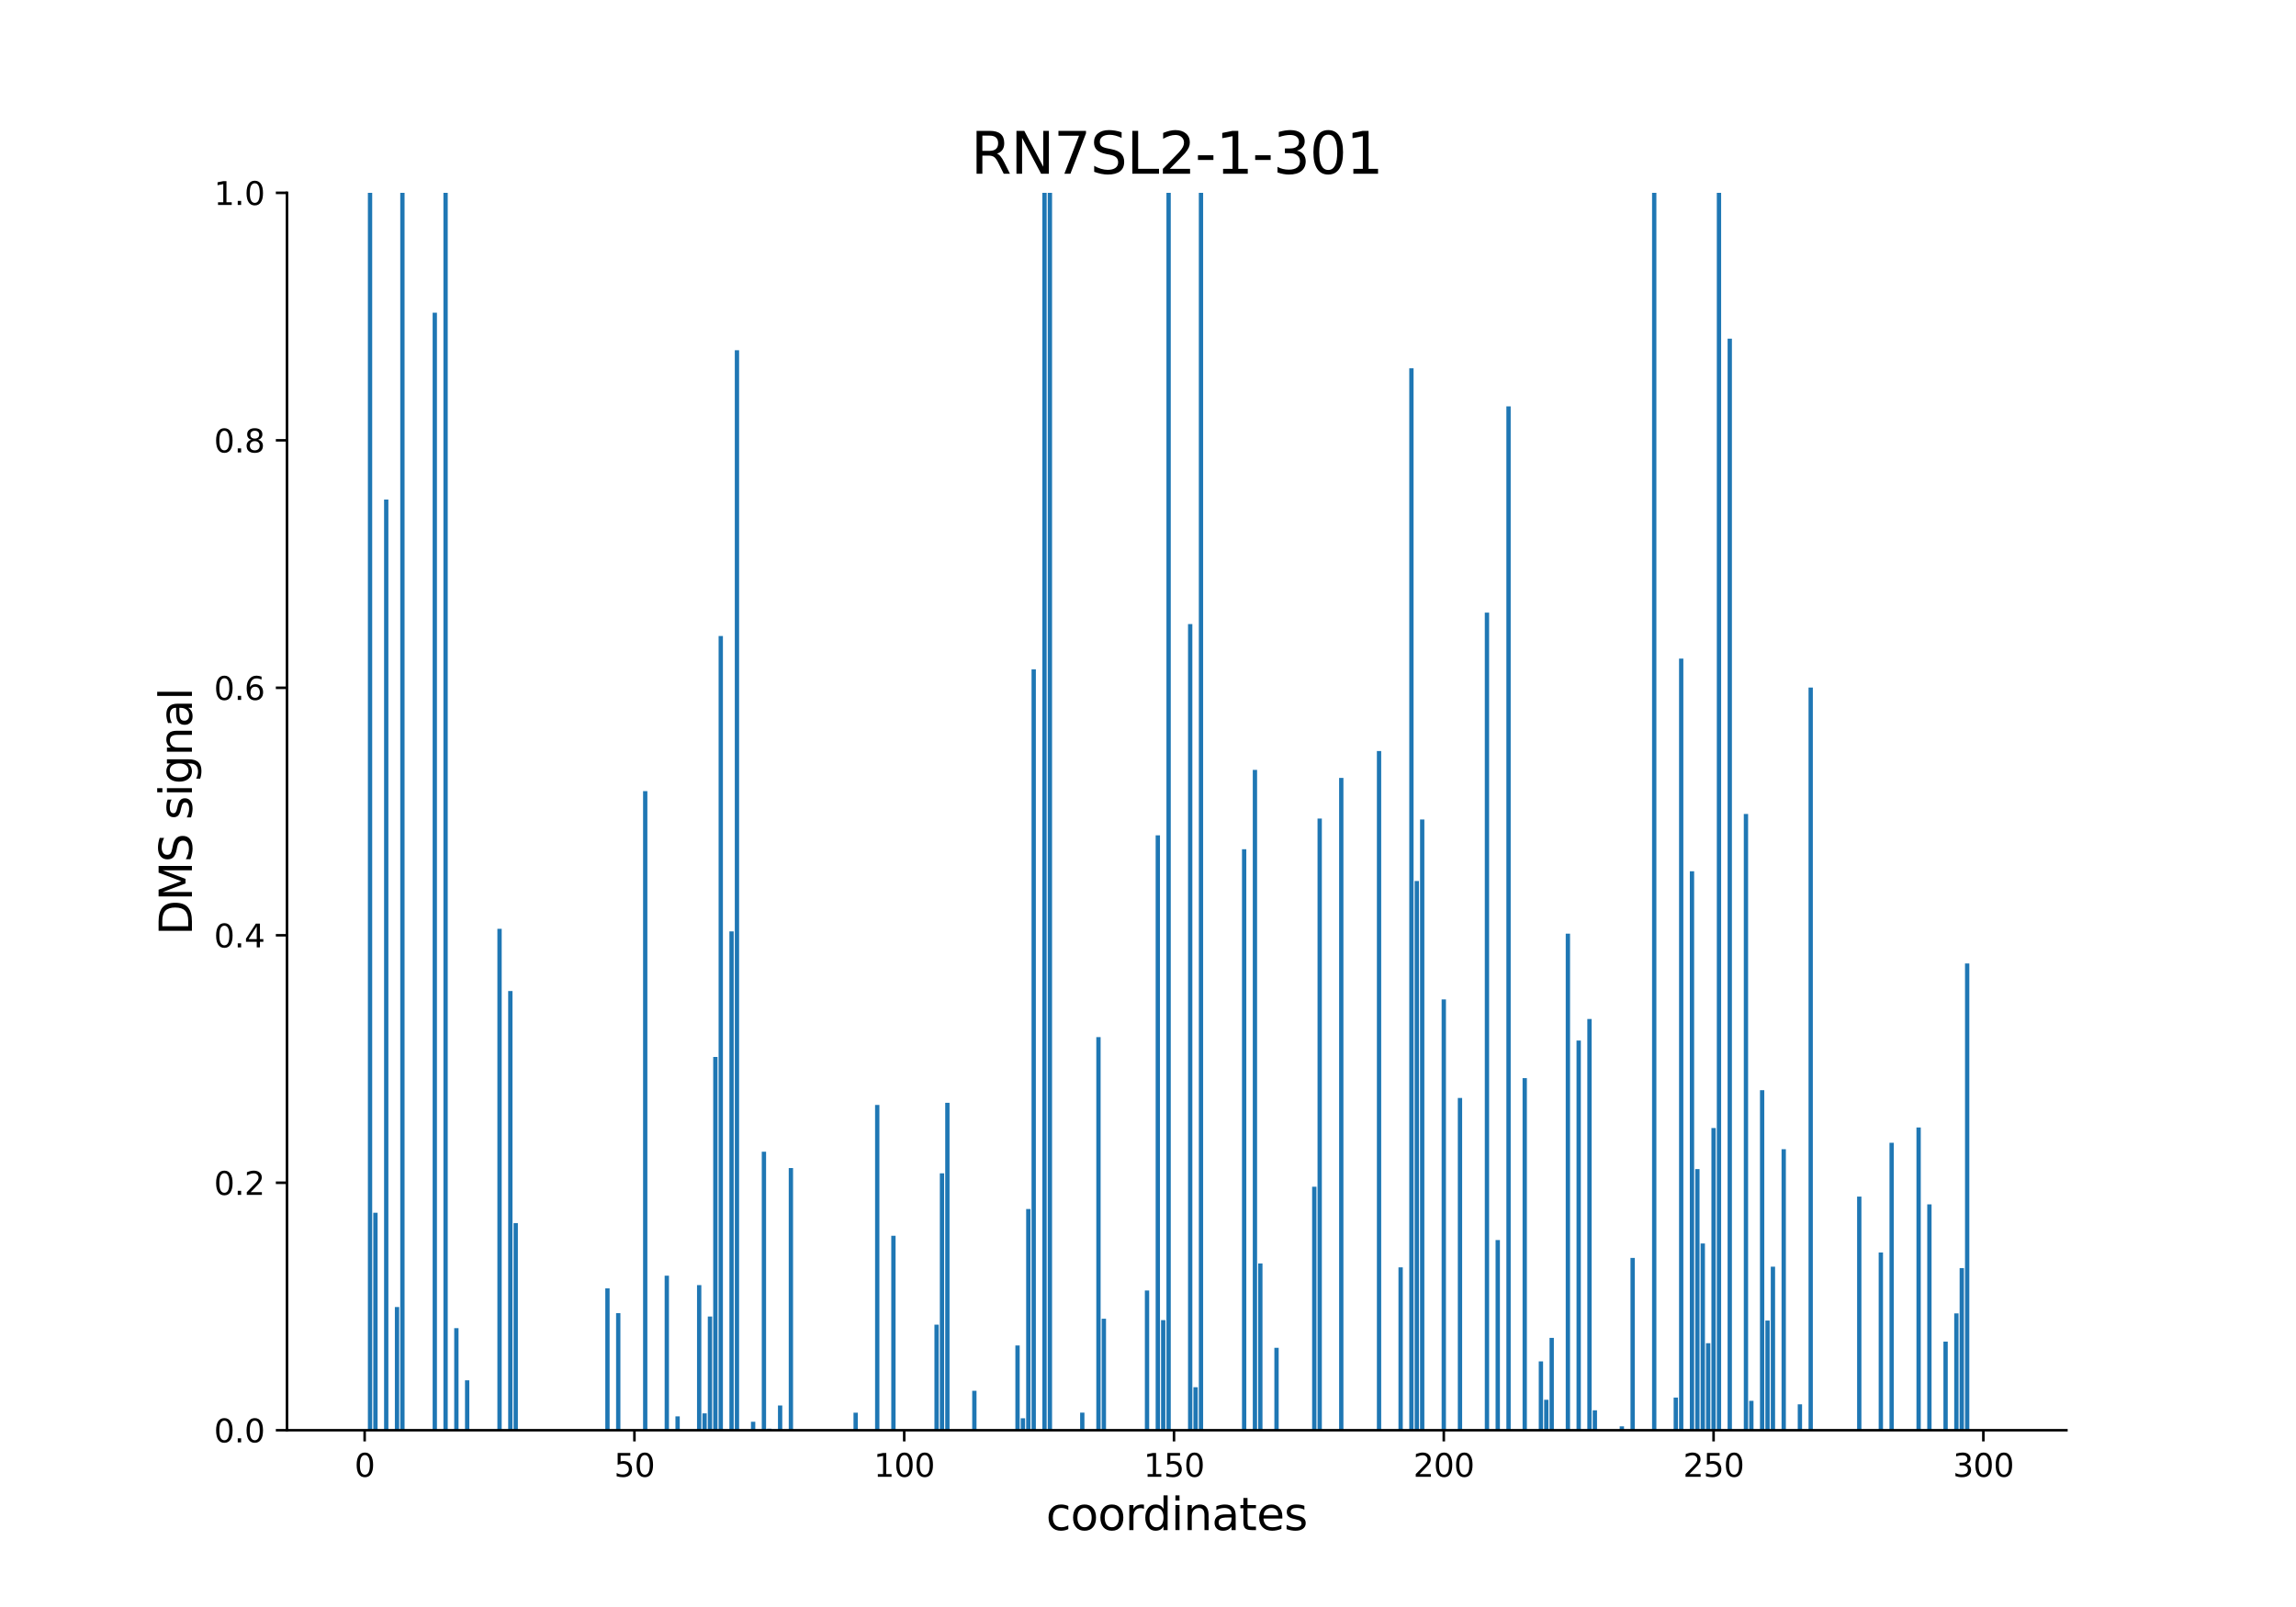 <?xml version="1.0" encoding="utf-8" standalone="no"?>
<!DOCTYPE svg PUBLIC "-//W3C//DTD SVG 1.1//EN"
  "http://www.w3.org/Graphics/SVG/1.1/DTD/svg11.dtd">
<svg xmlns:xlink="http://www.w3.org/1999/xlink" width="720pt" height="504pt" viewBox="0 0 720 504" xmlns="http://www.w3.org/2000/svg" version="1.1">
 <defs>
  <style type="text/css">*{stroke-linejoin: round; stroke-linecap: butt}</style>
 </defs>
 <g id="figure_1">
  <g id="patch_1">
   <path d="M 0 504 
L 720 504 
L 720 0 
L 0 0 
z
" style="fill: #ffffff"/>
  </g>
  <g id="axes_1">
   <g id="patch_2">
    <path d="M 90 448.56 
L 648 448.56 
L 648 60.48 
L 90 60.48 
z
" style="fill: #ffffff"/>
   </g>
   <g id="patch_3">
    <path d="M 115.364 448.56 
L 116.717 448.56 
L 116.717 60.48 
L 115.364 60.48 
z
" clip-path="url(#pe1584979df)" style="fill: #1f77b4"/>
   </g>
   <g id="patch_4">
    <path d="M 117.056 448.56 
L 118.409 448.56 
L 118.409 380.358 
L 117.056 380.358 
z
" clip-path="url(#pe1584979df)" style="fill: #1f77b4"/>
   </g>
   <g id="patch_5">
    <path d="M 120.44 448.56 
L 121.793 448.56 
L 121.793 156.669 
L 120.44 156.669 
z
" clip-path="url(#pe1584979df)" style="fill: #1f77b4"/>
   </g>
   <g id="patch_6">
    <path d="M 123.824 448.56 
L 125.177 448.56 
L 125.177 409.924 
L 123.824 409.924 
z
" clip-path="url(#pe1584979df)" style="fill: #1f77b4"/>
   </g>
   <g id="patch_7">
    <path d="M 125.516 448.56 
L 126.869 448.56 
L 126.869 60.48 
L 125.516 60.48 
z
" clip-path="url(#pe1584979df)" style="fill: #1f77b4"/>
   </g>
   <g id="patch_8">
    <path d="M 135.668 448.56 
L 137.022 448.56 
L 137.022 98.081 
L 135.668 98.081 
z
" clip-path="url(#pe1584979df)" style="fill: #1f77b4"/>
   </g>
   <g id="patch_9">
    <path d="M 139.052 448.56 
L 140.406 448.56 
L 140.406 60.48 
L 139.052 60.48 
z
" clip-path="url(#pe1584979df)" style="fill: #1f77b4"/>
   </g>
   <g id="patch_10">
    <path d="M 142.436 448.56 
L 143.79 448.56 
L 143.79 416.547 
L 142.436 416.547 
z
" clip-path="url(#pe1584979df)" style="fill: #1f77b4"/>
   </g>
   <g id="patch_11">
    <path d="M 145.82 448.56 
L 147.174 448.56 
L 147.174 432.907 
L 145.82 432.907 
z
" clip-path="url(#pe1584979df)" style="fill: #1f77b4"/>
   </g>
   <g id="patch_12">
    <path d="M 155.973 448.56 
L 157.326 448.56 
L 157.326 291.304 
L 155.973 291.304 
z
" clip-path="url(#pe1584979df)" style="fill: #1f77b4"/>
   </g>
   <g id="patch_13">
    <path d="M 159.357 448.56 
L 160.71 448.56 
L 160.71 310.806 
L 159.357 310.806 
z
" clip-path="url(#pe1584979df)" style="fill: #1f77b4"/>
   </g>
   <g id="patch_14">
    <path d="M 161.049 448.56 
L 162.402 448.56 
L 162.402 383.603 
L 161.049 383.603 
z
" clip-path="url(#pe1584979df)" style="fill: #1f77b4"/>
   </g>
   <g id="patch_15">
    <path d="M 166.125 448.56 
L 167.478 448.56 
L 167.478 448.56 
L 166.125 448.56 
z
" clip-path="url(#pe1584979df)" style="fill: #1f77b4"/>
   </g>
   <g id="patch_16">
    <path d="M 172.893 448.56 
L 174.247 448.56 
L 174.247 448.56 
L 172.893 448.56 
z
" clip-path="url(#pe1584979df)" style="fill: #1f77b4"/>
   </g>
   <g id="patch_17">
    <path d="M 179.661 448.56 
L 181.015 448.56 
L 181.015 448.56 
L 179.661 448.56 
z
" clip-path="url(#pe1584979df)" style="fill: #1f77b4"/>
   </g>
   <g id="patch_18">
    <path d="M 181.353 448.56 
L 182.707 448.56 
L 182.707 448.56 
L 181.353 448.56 
z
" clip-path="url(#pe1584979df)" style="fill: #1f77b4"/>
   </g>
   <g id="patch_19">
    <path d="M 189.813 448.56 
L 191.167 448.56 
L 191.167 404.068 
L 189.813 404.068 
z
" clip-path="url(#pe1584979df)" style="fill: #1f77b4"/>
   </g>
   <g id="patch_20">
    <path d="M 193.197 448.56 
L 194.551 448.56 
L 194.551 411.848 
L 193.197 411.848 
z
" clip-path="url(#pe1584979df)" style="fill: #1f77b4"/>
   </g>
   <g id="patch_21">
    <path d="M 198.273 448.56 
L 199.627 448.56 
L 199.627 448.56 
L 198.273 448.56 
z
" clip-path="url(#pe1584979df)" style="fill: #1f77b4"/>
   </g>
   <g id="patch_22">
    <path d="M 199.965 448.56 
L 201.319 448.56 
L 201.319 448.56 
L 199.965 448.56 
z
" clip-path="url(#pe1584979df)" style="fill: #1f77b4"/>
   </g>
   <g id="patch_23">
    <path d="M 201.658 448.56 
L 203.011 448.56 
L 203.011 248.112 
L 201.658 248.112 
z
" clip-path="url(#pe1584979df)" style="fill: #1f77b4"/>
   </g>
   <g id="patch_24">
    <path d="M 203.35 448.56 
L 204.703 448.56 
L 204.703 448.56 
L 203.35 448.56 
z
" clip-path="url(#pe1584979df)" style="fill: #1f77b4"/>
   </g>
   <g id="patch_25">
    <path d="M 208.426 448.56 
L 209.779 448.56 
L 209.779 400.08 
L 208.426 400.08 
z
" clip-path="url(#pe1584979df)" style="fill: #1f77b4"/>
   </g>
   <g id="patch_26">
    <path d="M 211.81 448.56 
L 213.163 448.56 
L 213.163 444.218 
L 211.81 444.218 
z
" clip-path="url(#pe1584979df)" style="fill: #1f77b4"/>
   </g>
   <g id="patch_27">
    <path d="M 215.194 448.56 
L 216.547 448.56 
L 216.547 448.56 
L 215.194 448.56 
z
" clip-path="url(#pe1584979df)" style="fill: #1f77b4"/>
   </g>
   <g id="patch_28">
    <path d="M 218.578 448.56 
L 219.932 448.56 
L 219.932 403.04 
L 218.578 403.04 
z
" clip-path="url(#pe1584979df)" style="fill: #1f77b4"/>
   </g>
   <g id="patch_29">
    <path d="M 220.27 448.56 
L 221.624 448.56 
L 221.624 443.269 
L 220.27 443.269 
z
" clip-path="url(#pe1584979df)" style="fill: #1f77b4"/>
   </g>
   <g id="patch_30">
    <path d="M 221.962 448.56 
L 223.316 448.56 
L 223.316 412.897 
L 221.962 412.897 
z
" clip-path="url(#pe1584979df)" style="fill: #1f77b4"/>
   </g>
   <g id="patch_31">
    <path d="M 223.654 448.56 
L 225.008 448.56 
L 225.008 331.489 
L 223.654 331.489 
z
" clip-path="url(#pe1584979df)" style="fill: #1f77b4"/>
   </g>
   <g id="patch_32">
    <path d="M 225.346 448.56 
L 226.7 448.56 
L 226.7 199.461 
L 225.346 199.461 
z
" clip-path="url(#pe1584979df)" style="fill: #1f77b4"/>
   </g>
   <g id="patch_33">
    <path d="M 228.73 448.56 
L 230.084 448.56 
L 230.084 292.109 
L 228.73 292.109 
z
" clip-path="url(#pe1584979df)" style="fill: #1f77b4"/>
   </g>
   <g id="patch_34">
    <path d="M 230.422 448.56 
L 231.776 448.56 
L 231.776 109.851 
L 230.422 109.851 
z
" clip-path="url(#pe1584979df)" style="fill: #1f77b4"/>
   </g>
   <g id="patch_35">
    <path d="M 235.498 448.56 
L 236.852 448.56 
L 236.852 445.897 
L 235.498 445.897 
z
" clip-path="url(#pe1584979df)" style="fill: #1f77b4"/>
   </g>
   <g id="patch_36">
    <path d="M 238.882 448.56 
L 240.236 448.56 
L 240.236 361.213 
L 238.882 361.213 
z
" clip-path="url(#pe1584979df)" style="fill: #1f77b4"/>
   </g>
   <g id="patch_37">
    <path d="M 240.574 448.56 
L 241.928 448.56 
L 241.928 448.074 
L 240.574 448.074 
z
" clip-path="url(#pe1584979df)" style="fill: #1f77b4"/>
   </g>
   <g id="patch_38">
    <path d="M 243.958 448.56 
L 245.312 448.56 
L 245.312 440.792 
L 243.958 440.792 
z
" clip-path="url(#pe1584979df)" style="fill: #1f77b4"/>
   </g>
   <g id="patch_39">
    <path d="M 245.65 448.56 
L 247.004 448.56 
L 247.004 448.56 
L 245.65 448.56 
z
" clip-path="url(#pe1584979df)" style="fill: #1f77b4"/>
   </g>
   <g id="patch_40">
    <path d="M 247.343 448.56 
L 248.696 448.56 
L 248.696 366.329 
L 247.343 366.329 
z
" clip-path="url(#pe1584979df)" style="fill: #1f77b4"/>
   </g>
   <g id="patch_41">
    <path d="M 254.111 448.56 
L 255.464 448.56 
L 255.464 448.56 
L 254.111 448.56 
z
" clip-path="url(#pe1584979df)" style="fill: #1f77b4"/>
   </g>
   <g id="patch_42">
    <path d="M 265.955 448.56 
L 267.309 448.56 
L 267.309 448.56 
L 265.955 448.56 
z
" clip-path="url(#pe1584979df)" style="fill: #1f77b4"/>
   </g>
   <g id="patch_43">
    <path d="M 267.647 448.56 
L 269.001 448.56 
L 269.001 443.053 
L 267.647 443.053 
z
" clip-path="url(#pe1584979df)" style="fill: #1f77b4"/>
   </g>
   <g id="patch_44">
    <path d="M 269.339 448.56 
L 270.693 448.56 
L 270.693 448.56 
L 269.339 448.56 
z
" clip-path="url(#pe1584979df)" style="fill: #1f77b4"/>
   </g>
   <g id="patch_45">
    <path d="M 274.415 448.56 
L 275.769 448.56 
L 275.769 346.545 
L 274.415 346.545 
z
" clip-path="url(#pe1584979df)" style="fill: #1f77b4"/>
   </g>
   <g id="patch_46">
    <path d="M 277.799 448.56 
L 279.153 448.56 
L 279.153 448.56 
L 277.799 448.56 
z
" clip-path="url(#pe1584979df)" style="fill: #1f77b4"/>
   </g>
   <g id="patch_47">
    <path d="M 279.491 448.56 
L 280.845 448.56 
L 280.845 387.564 
L 279.491 387.564 
z
" clip-path="url(#pe1584979df)" style="fill: #1f77b4"/>
   </g>
   <g id="patch_48">
    <path d="M 287.951 448.56 
L 289.305 448.56 
L 289.305 448.56 
L 287.951 448.56 
z
" clip-path="url(#pe1584979df)" style="fill: #1f77b4"/>
   </g>
   <g id="patch_49">
    <path d="M 289.643 448.56 
L 290.997 448.56 
L 290.997 448.56 
L 289.643 448.56 
z
" clip-path="url(#pe1584979df)" style="fill: #1f77b4"/>
   </g>
   <g id="patch_50">
    <path d="M 293.028 448.56 
L 294.381 448.56 
L 294.381 415.448 
L 293.028 415.448 
z
" clip-path="url(#pe1584979df)" style="fill: #1f77b4"/>
   </g>
   <g id="patch_51">
    <path d="M 294.72 448.56 
L 296.073 448.56 
L 296.073 367.984 
L 294.72 367.984 
z
" clip-path="url(#pe1584979df)" style="fill: #1f77b4"/>
   </g>
   <g id="patch_52">
    <path d="M 296.412 448.56 
L 297.765 448.56 
L 297.765 345.871 
L 296.412 345.871 
z
" clip-path="url(#pe1584979df)" style="fill: #1f77b4"/>
   </g>
   <g id="patch_53">
    <path d="M 304.872 448.56 
L 306.225 448.56 
L 306.225 436.182 
L 304.872 436.182 
z
" clip-path="url(#pe1584979df)" style="fill: #1f77b4"/>
   </g>
   <g id="patch_54">
    <path d="M 306.564 448.56 
L 307.917 448.56 
L 307.917 448.56 
L 306.564 448.56 
z
" clip-path="url(#pe1584979df)" style="fill: #1f77b4"/>
   </g>
   <g id="patch_55">
    <path d="M 315.024 448.56 
L 316.378 448.56 
L 316.378 448.56 
L 315.024 448.56 
z
" clip-path="url(#pe1584979df)" style="fill: #1f77b4"/>
   </g>
   <g id="patch_56">
    <path d="M 316.716 448.56 
L 318.07 448.56 
L 318.07 448.56 
L 316.716 448.56 
z
" clip-path="url(#pe1584979df)" style="fill: #1f77b4"/>
   </g>
   <g id="patch_57">
    <path d="M 318.408 448.56 
L 319.762 448.56 
L 319.762 421.973 
L 318.408 421.973 
z
" clip-path="url(#pe1584979df)" style="fill: #1f77b4"/>
   </g>
   <g id="patch_58">
    <path d="M 320.1 448.56 
L 321.454 448.56 
L 321.454 444.802 
L 320.1 444.802 
z
" clip-path="url(#pe1584979df)" style="fill: #1f77b4"/>
   </g>
   <g id="patch_59">
    <path d="M 321.792 448.56 
L 323.146 448.56 
L 323.146 379.174 
L 321.792 379.174 
z
" clip-path="url(#pe1584979df)" style="fill: #1f77b4"/>
   </g>
   <g id="patch_60">
    <path d="M 323.484 448.56 
L 324.838 448.56 
L 324.838 209.917 
L 323.484 209.917 
z
" clip-path="url(#pe1584979df)" style="fill: #1f77b4"/>
   </g>
   <g id="patch_61">
    <path d="M 326.868 448.56 
L 328.222 448.56 
L 328.222 60.48 
L 326.868 60.48 
z
" clip-path="url(#pe1584979df)" style="fill: #1f77b4"/>
   </g>
   <g id="patch_62">
    <path d="M 328.56 448.56 
L 329.914 448.56 
L 329.914 60.48 
L 328.56 60.48 
z
" clip-path="url(#pe1584979df)" style="fill: #1f77b4"/>
   </g>
   <g id="patch_63">
    <path d="M 333.636 448.56 
L 334.99 448.56 
L 334.99 448.56 
L 333.636 448.56 
z
" clip-path="url(#pe1584979df)" style="fill: #1f77b4"/>
   </g>
   <g id="patch_64">
    <path d="M 338.713 448.56 
L 340.066 448.56 
L 340.066 443.033 
L 338.713 443.033 
z
" clip-path="url(#pe1584979df)" style="fill: #1f77b4"/>
   </g>
   <g id="patch_65">
    <path d="M 340.405 448.56 
L 341.758 448.56 
L 341.758 448.56 
L 340.405 448.56 
z
" clip-path="url(#pe1584979df)" style="fill: #1f77b4"/>
   </g>
   <g id="patch_66">
    <path d="M 342.097 448.56 
L 343.45 448.56 
L 343.45 448.56 
L 342.097 448.56 
z
" clip-path="url(#pe1584979df)" style="fill: #1f77b4"/>
   </g>
   <g id="patch_67">
    <path d="M 343.789 448.56 
L 345.142 448.56 
L 345.142 325.266 
L 343.789 325.266 
z
" clip-path="url(#pe1584979df)" style="fill: #1f77b4"/>
   </g>
   <g id="patch_68">
    <path d="M 345.481 448.56 
L 346.834 448.56 
L 346.834 413.588 
L 345.481 413.588 
z
" clip-path="url(#pe1584979df)" style="fill: #1f77b4"/>
   </g>
   <g id="patch_69">
    <path d="M 359.017 448.56 
L 360.371 448.56 
L 360.371 404.735 
L 359.017 404.735 
z
" clip-path="url(#pe1584979df)" style="fill: #1f77b4"/>
   </g>
   <g id="patch_70">
    <path d="M 360.709 448.56 
L 362.063 448.56 
L 362.063 448.56 
L 360.709 448.56 
z
" clip-path="url(#pe1584979df)" style="fill: #1f77b4"/>
   </g>
   <g id="patch_71">
    <path d="M 362.401 448.56 
L 363.755 448.56 
L 363.755 261.98 
L 362.401 261.98 
z
" clip-path="url(#pe1584979df)" style="fill: #1f77b4"/>
   </g>
   <g id="patch_72">
    <path d="M 364.093 448.56 
L 365.447 448.56 
L 365.447 414.022 
L 364.093 414.022 
z
" clip-path="url(#pe1584979df)" style="fill: #1f77b4"/>
   </g>
   <g id="patch_73">
    <path d="M 365.785 448.56 
L 367.139 448.56 
L 367.139 60.48 
L 365.785 60.48 
z
" clip-path="url(#pe1584979df)" style="fill: #1f77b4"/>
   </g>
   <g id="patch_74">
    <path d="M 369.169 448.56 
L 370.523 448.56 
L 370.523 448.56 
L 369.169 448.56 
z
" clip-path="url(#pe1584979df)" style="fill: #1f77b4"/>
   </g>
   <g id="patch_75">
    <path d="M 372.553 448.56 
L 373.907 448.56 
L 373.907 195.721 
L 372.553 195.721 
z
" clip-path="url(#pe1584979df)" style="fill: #1f77b4"/>
   </g>
   <g id="patch_76">
    <path d="M 374.245 448.56 
L 375.599 448.56 
L 375.599 435.08 
L 374.245 435.08 
z
" clip-path="url(#pe1584979df)" style="fill: #1f77b4"/>
   </g>
   <g id="patch_77">
    <path d="M 375.937 448.56 
L 377.291 448.56 
L 377.291 60.48 
L 375.937 60.48 
z
" clip-path="url(#pe1584979df)" style="fill: #1f77b4"/>
   </g>
   <g id="patch_78">
    <path d="M 382.706 448.56 
L 384.059 448.56 
L 384.059 448.56 
L 382.706 448.56 
z
" clip-path="url(#pe1584979df)" style="fill: #1f77b4"/>
   </g>
   <g id="patch_79">
    <path d="M 389.474 448.56 
L 390.827 448.56 
L 390.827 266.345 
L 389.474 266.345 
z
" clip-path="url(#pe1584979df)" style="fill: #1f77b4"/>
   </g>
   <g id="patch_80">
    <path d="M 391.166 448.56 
L 392.519 448.56 
L 392.519 448.56 
L 391.166 448.56 
z
" clip-path="url(#pe1584979df)" style="fill: #1f77b4"/>
   </g>
   <g id="patch_81">
    <path d="M 392.858 448.56 
L 394.211 448.56 
L 394.211 241.45 
L 392.858 241.45 
z
" clip-path="url(#pe1584979df)" style="fill: #1f77b4"/>
   </g>
   <g id="patch_82">
    <path d="M 394.55 448.56 
L 395.903 448.56 
L 395.903 396.246 
L 394.55 396.246 
z
" clip-path="url(#pe1584979df)" style="fill: #1f77b4"/>
   </g>
   <g id="patch_83">
    <path d="M 396.242 448.56 
L 397.595 448.56 
L 397.595 448.56 
L 396.242 448.56 
z
" clip-path="url(#pe1584979df)" style="fill: #1f77b4"/>
   </g>
   <g id="patch_84">
    <path d="M 399.626 448.56 
L 400.98 448.56 
L 400.98 422.717 
L 399.626 422.717 
z
" clip-path="url(#pe1584979df)" style="fill: #1f77b4"/>
   </g>
   <g id="patch_85">
    <path d="M 406.394 448.56 
L 407.748 448.56 
L 407.748 448.56 
L 406.394 448.56 
z
" clip-path="url(#pe1584979df)" style="fill: #1f77b4"/>
   </g>
   <g id="patch_86">
    <path d="M 411.47 448.56 
L 412.824 448.56 
L 412.824 372.193 
L 411.47 372.193 
z
" clip-path="url(#pe1584979df)" style="fill: #1f77b4"/>
   </g>
   <g id="patch_87">
    <path d="M 413.162 448.56 
L 414.516 448.56 
L 414.516 256.716 
L 413.162 256.716 
z
" clip-path="url(#pe1584979df)" style="fill: #1f77b4"/>
   </g>
   <g id="patch_88">
    <path d="M 416.546 448.56 
L 417.9 448.56 
L 417.9 448.56 
L 416.546 448.56 
z
" clip-path="url(#pe1584979df)" style="fill: #1f77b4"/>
   </g>
   <g id="patch_89">
    <path d="M 418.238 448.56 
L 419.592 448.56 
L 419.592 448.56 
L 418.238 448.56 
z
" clip-path="url(#pe1584979df)" style="fill: #1f77b4"/>
   </g>
   <g id="patch_90">
    <path d="M 419.93 448.56 
L 421.284 448.56 
L 421.284 243.973 
L 419.93 243.973 
z
" clip-path="url(#pe1584979df)" style="fill: #1f77b4"/>
   </g>
   <g id="patch_91">
    <path d="M 425.006 448.56 
L 426.36 448.56 
L 426.36 448.56 
L 425.006 448.56 
z
" clip-path="url(#pe1584979df)" style="fill: #1f77b4"/>
   </g>
   <g id="patch_92">
    <path d="M 431.775 448.56 
L 433.128 448.56 
L 433.128 235.549 
L 431.775 235.549 
z
" clip-path="url(#pe1584979df)" style="fill: #1f77b4"/>
   </g>
   <g id="patch_93">
    <path d="M 436.851 448.56 
L 438.204 448.56 
L 438.204 448.56 
L 436.851 448.56 
z
" clip-path="url(#pe1584979df)" style="fill: #1f77b4"/>
   </g>
   <g id="patch_94">
    <path d="M 438.543 448.56 
L 439.896 448.56 
L 439.896 397.477 
L 438.543 397.477 
z
" clip-path="url(#pe1584979df)" style="fill: #1f77b4"/>
   </g>
   <g id="patch_95">
    <path d="M 440.235 448.56 
L 441.588 448.56 
L 441.588 448.56 
L 440.235 448.56 
z
" clip-path="url(#pe1584979df)" style="fill: #1f77b4"/>
   </g>
   <g id="patch_96">
    <path d="M 441.927 448.56 
L 443.28 448.56 
L 443.28 115.507 
L 441.927 115.507 
z
" clip-path="url(#pe1584979df)" style="fill: #1f77b4"/>
   </g>
   <g id="patch_97">
    <path d="M 443.619 448.56 
L 444.972 448.56 
L 444.972 276.311 
L 443.619 276.311 
z
" clip-path="url(#pe1584979df)" style="fill: #1f77b4"/>
   </g>
   <g id="patch_98">
    <path d="M 445.311 448.56 
L 446.665 448.56 
L 446.665 257.014 
L 445.311 257.014 
z
" clip-path="url(#pe1584979df)" style="fill: #1f77b4"/>
   </g>
   <g id="patch_99">
    <path d="M 448.695 448.56 
L 450.049 448.56 
L 450.049 448.56 
L 448.695 448.56 
z
" clip-path="url(#pe1584979df)" style="fill: #1f77b4"/>
   </g>
   <g id="patch_100">
    <path d="M 452.079 448.56 
L 453.433 448.56 
L 453.433 313.445 
L 452.079 313.445 
z
" clip-path="url(#pe1584979df)" style="fill: #1f77b4"/>
   </g>
   <g id="patch_101">
    <path d="M 457.155 448.56 
L 458.509 448.56 
L 458.509 344.344 
L 457.155 344.344 
z
" clip-path="url(#pe1584979df)" style="fill: #1f77b4"/>
   </g>
   <g id="patch_102">
    <path d="M 458.847 448.56 
L 460.201 448.56 
L 460.201 448.56 
L 458.847 448.56 
z
" clip-path="url(#pe1584979df)" style="fill: #1f77b4"/>
   </g>
   <g id="patch_103">
    <path d="M 462.231 448.56 
L 463.585 448.56 
L 463.585 448.56 
L 462.231 448.56 
z
" clip-path="url(#pe1584979df)" style="fill: #1f77b4"/>
   </g>
   <g id="patch_104">
    <path d="M 465.615 448.56 
L 466.969 448.56 
L 466.969 192.126 
L 465.615 192.126 
z
" clip-path="url(#pe1584979df)" style="fill: #1f77b4"/>
   </g>
   <g id="patch_105">
    <path d="M 468.999 448.56 
L 470.353 448.56 
L 470.353 388.924 
L 468.999 388.924 
z
" clip-path="url(#pe1584979df)" style="fill: #1f77b4"/>
   </g>
   <g id="patch_106">
    <path d="M 470.691 448.56 
L 472.045 448.56 
L 472.045 448.56 
L 470.691 448.56 
z
" clip-path="url(#pe1584979df)" style="fill: #1f77b4"/>
   </g>
   <g id="patch_107">
    <path d="M 472.383 448.56 
L 473.737 448.56 
L 473.737 127.442 
L 472.383 127.442 
z
" clip-path="url(#pe1584979df)" style="fill: #1f77b4"/>
   </g>
   <g id="patch_108">
    <path d="M 475.768 448.56 
L 477.121 448.56 
L 477.121 448.56 
L 475.768 448.56 
z
" clip-path="url(#pe1584979df)" style="fill: #1f77b4"/>
   </g>
   <g id="patch_109">
    <path d="M 477.46 448.56 
L 478.813 448.56 
L 478.813 338.133 
L 477.46 338.133 
z
" clip-path="url(#pe1584979df)" style="fill: #1f77b4"/>
   </g>
   <g id="patch_110">
    <path d="M 479.152 448.56 
L 480.505 448.56 
L 480.505 448.56 
L 479.152 448.56 
z
" clip-path="url(#pe1584979df)" style="fill: #1f77b4"/>
   </g>
   <g id="patch_111">
    <path d="M 482.536 448.56 
L 483.889 448.56 
L 483.889 426.968 
L 482.536 426.968 
z
" clip-path="url(#pe1584979df)" style="fill: #1f77b4"/>
   </g>
   <g id="patch_112">
    <path d="M 484.228 448.56 
L 485.581 448.56 
L 485.581 439.017 
L 484.228 439.017 
z
" clip-path="url(#pe1584979df)" style="fill: #1f77b4"/>
   </g>
   <g id="patch_113">
    <path d="M 485.92 448.56 
L 487.273 448.56 
L 487.273 419.595 
L 485.92 419.595 
z
" clip-path="url(#pe1584979df)" style="fill: #1f77b4"/>
   </g>
   <g id="patch_114">
    <path d="M 487.612 448.56 
L 488.965 448.56 
L 488.965 448.56 
L 487.612 448.56 
z
" clip-path="url(#pe1584979df)" style="fill: #1f77b4"/>
   </g>
   <g id="patch_115">
    <path d="M 490.996 448.56 
L 492.35 448.56 
L 492.35 292.819 
L 490.996 292.819 
z
" clip-path="url(#pe1584979df)" style="fill: #1f77b4"/>
   </g>
   <g id="patch_116">
    <path d="M 492.688 448.56 
L 494.042 448.56 
L 494.042 448.56 
L 492.688 448.56 
z
" clip-path="url(#pe1584979df)" style="fill: #1f77b4"/>
   </g>
   <g id="patch_117">
    <path d="M 494.38 448.56 
L 495.734 448.56 
L 495.734 326.342 
L 494.38 326.342 
z
" clip-path="url(#pe1584979df)" style="fill: #1f77b4"/>
   </g>
   <g id="patch_118">
    <path d="M 497.764 448.56 
L 499.118 448.56 
L 499.118 319.579 
L 497.764 319.579 
z
" clip-path="url(#pe1584979df)" style="fill: #1f77b4"/>
   </g>
   <g id="patch_119">
    <path d="M 499.456 448.56 
L 500.81 448.56 
L 500.81 442.311 
L 499.456 442.311 
z
" clip-path="url(#pe1584979df)" style="fill: #1f77b4"/>
   </g>
   <g id="patch_120">
    <path d="M 507.916 448.56 
L 509.27 448.56 
L 509.27 447.346 
L 507.916 447.346 
z
" clip-path="url(#pe1584979df)" style="fill: #1f77b4"/>
   </g>
   <g id="patch_121">
    <path d="M 511.3 448.56 
L 512.654 448.56 
L 512.654 394.521 
L 511.3 394.521 
z
" clip-path="url(#pe1584979df)" style="fill: #1f77b4"/>
   </g>
   <g id="patch_122">
    <path d="M 512.992 448.56 
L 514.346 448.56 
L 514.346 448.56 
L 512.992 448.56 
z
" clip-path="url(#pe1584979df)" style="fill: #1f77b4"/>
   </g>
   <g id="patch_123">
    <path d="M 514.684 448.56 
L 516.038 448.56 
L 516.038 448.56 
L 514.684 448.56 
z
" clip-path="url(#pe1584979df)" style="fill: #1f77b4"/>
   </g>
   <g id="patch_124">
    <path d="M 518.068 448.56 
L 519.422 448.56 
L 519.422 60.48 
L 518.068 60.48 
z
" clip-path="url(#pe1584979df)" style="fill: #1f77b4"/>
   </g>
   <g id="patch_125">
    <path d="M 521.453 448.56 
L 522.806 448.56 
L 522.806 448.56 
L 521.453 448.56 
z
" clip-path="url(#pe1584979df)" style="fill: #1f77b4"/>
   </g>
   <g id="patch_126">
    <path d="M 524.837 448.56 
L 526.19 448.56 
L 526.19 438.316 
L 524.837 438.316 
z
" clip-path="url(#pe1584979df)" style="fill: #1f77b4"/>
   </g>
   <g id="patch_127">
    <path d="M 526.529 448.56 
L 527.882 448.56 
L 527.882 206.549 
L 526.529 206.549 
z
" clip-path="url(#pe1584979df)" style="fill: #1f77b4"/>
   </g>
   <g id="patch_128">
    <path d="M 529.913 448.56 
L 531.266 448.56 
L 531.266 273.258 
L 529.913 273.258 
z
" clip-path="url(#pe1584979df)" style="fill: #1f77b4"/>
   </g>
   <g id="patch_129">
    <path d="M 531.605 448.56 
L 532.958 448.56 
L 532.958 366.662 
L 531.605 366.662 
z
" clip-path="url(#pe1584979df)" style="fill: #1f77b4"/>
   </g>
   <g id="patch_130">
    <path d="M 533.297 448.56 
L 534.65 448.56 
L 534.65 389.988 
L 533.297 389.988 
z
" clip-path="url(#pe1584979df)" style="fill: #1f77b4"/>
   </g>
   <g id="patch_131">
    <path d="M 534.989 448.56 
L 536.342 448.56 
L 536.342 421.264 
L 534.989 421.264 
z
" clip-path="url(#pe1584979df)" style="fill: #1f77b4"/>
   </g>
   <g id="patch_132">
    <path d="M 536.681 448.56 
L 538.035 448.56 
L 538.035 353.779 
L 536.681 353.779 
z
" clip-path="url(#pe1584979df)" style="fill: #1f77b4"/>
   </g>
   <g id="patch_133">
    <path d="M 538.373 448.56 
L 539.727 448.56 
L 539.727 60.48 
L 538.373 60.48 
z
" clip-path="url(#pe1584979df)" style="fill: #1f77b4"/>
   </g>
   <g id="patch_134">
    <path d="M 541.757 448.56 
L 543.111 448.56 
L 543.111 106.214 
L 541.757 106.214 
z
" clip-path="url(#pe1584979df)" style="fill: #1f77b4"/>
   </g>
   <g id="patch_135">
    <path d="M 543.449 448.56 
L 544.803 448.56 
L 544.803 448.56 
L 543.449 448.56 
z
" clip-path="url(#pe1584979df)" style="fill: #1f77b4"/>
   </g>
   <g id="patch_136">
    <path d="M 546.833 448.56 
L 548.187 448.56 
L 548.187 255.28 
L 546.833 255.28 
z
" clip-path="url(#pe1584979df)" style="fill: #1f77b4"/>
   </g>
   <g id="patch_137">
    <path d="M 548.525 448.56 
L 549.879 448.56 
L 549.879 439.337 
L 548.525 439.337 
z
" clip-path="url(#pe1584979df)" style="fill: #1f77b4"/>
   </g>
   <g id="patch_138">
    <path d="M 551.909 448.56 
L 553.263 448.56 
L 553.263 341.912 
L 551.909 341.912 
z
" clip-path="url(#pe1584979df)" style="fill: #1f77b4"/>
   </g>
   <g id="patch_139">
    <path d="M 553.601 448.56 
L 554.955 448.56 
L 554.955 414.168 
L 553.601 414.168 
z
" clip-path="url(#pe1584979df)" style="fill: #1f77b4"/>
   </g>
   <g id="patch_140">
    <path d="M 555.293 448.56 
L 556.647 448.56 
L 556.647 397.27 
L 555.293 397.27 
z
" clip-path="url(#pe1584979df)" style="fill: #1f77b4"/>
   </g>
   <g id="patch_141">
    <path d="M 558.677 448.56 
L 560.031 448.56 
L 560.031 360.413 
L 558.677 360.413 
z
" clip-path="url(#pe1584979df)" style="fill: #1f77b4"/>
   </g>
   <g id="patch_142">
    <path d="M 563.753 448.56 
L 565.107 448.56 
L 565.107 440.421 
L 563.753 440.421 
z
" clip-path="url(#pe1584979df)" style="fill: #1f77b4"/>
   </g>
   <g id="patch_143">
    <path d="M 567.138 448.56 
L 568.491 448.56 
L 568.491 215.645 
L 567.138 215.645 
z
" clip-path="url(#pe1584979df)" style="fill: #1f77b4"/>
   </g>
   <g id="patch_144">
    <path d="M 575.598 448.56 
L 576.951 448.56 
L 576.951 448.56 
L 575.598 448.56 
z
" clip-path="url(#pe1584979df)" style="fill: #1f77b4"/>
   </g>
   <g id="patch_145">
    <path d="M 577.29 448.56 
L 578.643 448.56 
L 578.643 448.56 
L 577.29 448.56 
z
" clip-path="url(#pe1584979df)" style="fill: #1f77b4"/>
   </g>
   <g id="patch_146">
    <path d="M 580.674 448.56 
L 582.027 448.56 
L 582.027 448.56 
L 580.674 448.56 
z
" clip-path="url(#pe1584979df)" style="fill: #1f77b4"/>
   </g>
   <g id="patch_147">
    <path d="M 582.366 448.56 
L 583.72 448.56 
L 583.72 375.283 
L 582.366 375.283 
z
" clip-path="url(#pe1584979df)" style="fill: #1f77b4"/>
   </g>
   <g id="patch_148">
    <path d="M 584.058 448.56 
L 585.412 448.56 
L 585.412 448.56 
L 584.058 448.56 
z
" clip-path="url(#pe1584979df)" style="fill: #1f77b4"/>
   </g>
   <g id="patch_149">
    <path d="M 589.134 448.56 
L 590.488 448.56 
L 590.488 392.81 
L 589.134 392.81 
z
" clip-path="url(#pe1584979df)" style="fill: #1f77b4"/>
   </g>
   <g id="patch_150">
    <path d="M 590.826 448.56 
L 592.18 448.56 
L 592.18 448.56 
L 590.826 448.56 
z
" clip-path="url(#pe1584979df)" style="fill: #1f77b4"/>
   </g>
   <g id="patch_151">
    <path d="M 592.518 448.56 
L 593.872 448.56 
L 593.872 358.412 
L 592.518 358.412 
z
" clip-path="url(#pe1584979df)" style="fill: #1f77b4"/>
   </g>
   <g id="patch_152">
    <path d="M 595.902 448.56 
L 597.256 448.56 
L 597.256 448.56 
L 595.902 448.56 
z
" clip-path="url(#pe1584979df)" style="fill: #1f77b4"/>
   </g>
   <g id="patch_153">
    <path d="M 599.286 448.56 
L 600.64 448.56 
L 600.64 448.56 
L 599.286 448.56 
z
" clip-path="url(#pe1584979df)" style="fill: #1f77b4"/>
   </g>
   <g id="patch_154">
    <path d="M 600.978 448.56 
L 602.332 448.56 
L 602.332 353.604 
L 600.978 353.604 
z
" clip-path="url(#pe1584979df)" style="fill: #1f77b4"/>
   </g>
   <g id="patch_155">
    <path d="M 602.67 448.56 
L 604.024 448.56 
L 604.024 448.56 
L 602.67 448.56 
z
" clip-path="url(#pe1584979df)" style="fill: #1f77b4"/>
   </g>
   <g id="patch_156">
    <path d="M 604.362 448.56 
L 605.716 448.56 
L 605.716 377.731 
L 604.362 377.731 
z
" clip-path="url(#pe1584979df)" style="fill: #1f77b4"/>
   </g>
   <g id="patch_157">
    <path d="M 606.054 448.56 
L 607.408 448.56 
L 607.408 448.56 
L 606.054 448.56 
z
" clip-path="url(#pe1584979df)" style="fill: #1f77b4"/>
   </g>
   <g id="patch_158">
    <path d="M 609.438 448.56 
L 610.792 448.56 
L 610.792 420.776 
L 609.438 420.776 
z
" clip-path="url(#pe1584979df)" style="fill: #1f77b4"/>
   </g>
   <g id="patch_159">
    <path d="M 612.823 448.56 
L 614.176 448.56 
L 614.176 411.925 
L 612.823 411.925 
z
" clip-path="url(#pe1584979df)" style="fill: #1f77b4"/>
   </g>
   <g id="patch_160">
    <path d="M 614.515 448.56 
L 615.868 448.56 
L 615.868 397.71 
L 614.515 397.71 
z
" clip-path="url(#pe1584979df)" style="fill: #1f77b4"/>
   </g>
   <g id="patch_161">
    <path d="M 616.207 448.56 
L 617.56 448.56 
L 617.56 302.16 
L 616.207 302.16 
z
" clip-path="url(#pe1584979df)" style="fill: #1f77b4"/>
   </g>
   <g id="patch_162">
    <path d="M 621.283 448.56 
L 622.636 448.56 
L 622.636 448.56 
L 621.283 448.56 
z
" clip-path="url(#pe1584979df)" style="fill: #1f77b4"/>
   </g>
   <g id="matplotlib.axis_1">
    <g id="xtick_1">
     <g id="line2d_1">
      <defs>
       <path id="m38a468ec2c" d="M 0 0 
L 0 3.5 
" style="stroke: #000000; stroke-width: 0.8"/>
      </defs>
      <g>
       <use xlink:href="#m38a468ec2c" x="114.348" y="448.56" style="stroke: #000000; stroke-width: 0.8"/>
      </g>
     </g>
     <g id="text_1">
      <!-- 0 -->
      <g transform="translate(111.167 463.158) scale(0.1 -0.1)">
       <defs>
        <path id="DejaVuSans-30" d="M 2034 4250 
Q 1547 4250 1301 3770 
Q 1056 3291 1056 2328 
Q 1056 1369 1301 889 
Q 1547 409 2034 409 
Q 2525 409 2770 889 
Q 3016 1369 3016 2328 
Q 3016 3291 2770 3770 
Q 2525 4250 2034 4250 
z
M 2034 4750 
Q 2819 4750 3233 4129 
Q 3647 3509 3647 2328 
Q 3647 1150 3233 529 
Q 2819 -91 2034 -91 
Q 1250 -91 836 529 
Q 422 1150 422 2328 
Q 422 3509 836 4129 
Q 1250 4750 2034 4750 
z
" transform="scale(0.016)"/>
       </defs>
       <use xlink:href="#DejaVuSans-30"/>
      </g>
     </g>
    </g>
    <g id="xtick_2">
     <g id="line2d_2">
      <g>
       <use xlink:href="#m38a468ec2c" x="198.95" y="448.56" style="stroke: #000000; stroke-width: 0.8"/>
      </g>
     </g>
     <g id="text_2">
      <!-- 50 -->
      <g transform="translate(192.588 463.158) scale(0.1 -0.1)">
       <defs>
        <path id="DejaVuSans-35" d="M 691 4666 
L 3169 4666 
L 3169 4134 
L 1269 4134 
L 1269 2991 
Q 1406 3038 1543 3061 
Q 1681 3084 1819 3084 
Q 2600 3084 3056 2656 
Q 3513 2228 3513 1497 
Q 3513 744 3044 326 
Q 2575 -91 1722 -91 
Q 1428 -91 1123 -41 
Q 819 9 494 109 
L 494 744 
Q 775 591 1075 516 
Q 1375 441 1709 441 
Q 2250 441 2565 725 
Q 2881 1009 2881 1497 
Q 2881 1984 2565 2268 
Q 2250 2553 1709 2553 
Q 1456 2553 1204 2497 
Q 953 2441 691 2322 
L 691 4666 
z
" transform="scale(0.016)"/>
       </defs>
       <use xlink:href="#DejaVuSans-35"/>
       <use xlink:href="#DejaVuSans-30" x="63.623"/>
      </g>
     </g>
    </g>
    <g id="xtick_3">
     <g id="line2d_3">
      <g>
       <use xlink:href="#m38a468ec2c" x="283.552" y="448.56" style="stroke: #000000; stroke-width: 0.8"/>
      </g>
     </g>
     <g id="text_3">
      <!-- 100 -->
      <g transform="translate(274.008 463.158) scale(0.1 -0.1)">
       <defs>
        <path id="DejaVuSans-31" d="M 794 531 
L 1825 531 
L 1825 4091 
L 703 3866 
L 703 4441 
L 1819 4666 
L 2450 4666 
L 2450 531 
L 3481 531 
L 3481 0 
L 794 0 
L 794 531 
z
" transform="scale(0.016)"/>
       </defs>
       <use xlink:href="#DejaVuSans-31"/>
       <use xlink:href="#DejaVuSans-30" x="63.623"/>
       <use xlink:href="#DejaVuSans-30" x="127.246"/>
      </g>
     </g>
    </g>
    <g id="xtick_4">
     <g id="line2d_4">
      <g>
       <use xlink:href="#m38a468ec2c" x="368.154" y="448.56" style="stroke: #000000; stroke-width: 0.8"/>
      </g>
     </g>
     <g id="text_4">
      <!-- 150 -->
      <g transform="translate(358.61 463.158) scale(0.1 -0.1)">
       <use xlink:href="#DejaVuSans-31"/>
       <use xlink:href="#DejaVuSans-35" x="63.623"/>
       <use xlink:href="#DejaVuSans-30" x="127.246"/>
      </g>
     </g>
    </g>
    <g id="xtick_5">
     <g id="line2d_5">
      <g>
       <use xlink:href="#m38a468ec2c" x="452.756" y="448.56" style="stroke: #000000; stroke-width: 0.8"/>
      </g>
     </g>
     <g id="text_5">
      <!-- 200 -->
      <g transform="translate(443.212 463.158) scale(0.1 -0.1)">
       <defs>
        <path id="DejaVuSans-32" d="M 1228 531 
L 3431 531 
L 3431 0 
L 469 0 
L 469 531 
Q 828 903 1448 1529 
Q 2069 2156 2228 2338 
Q 2531 2678 2651 2914 
Q 2772 3150 2772 3378 
Q 2772 3750 2511 3984 
Q 2250 4219 1831 4219 
Q 1534 4219 1204 4116 
Q 875 4013 500 3803 
L 500 4441 
Q 881 4594 1212 4672 
Q 1544 4750 1819 4750 
Q 2544 4750 2975 4387 
Q 3406 4025 3406 3419 
Q 3406 3131 3298 2873 
Q 3191 2616 2906 2266 
Q 2828 2175 2409 1742 
Q 1991 1309 1228 531 
z
" transform="scale(0.016)"/>
       </defs>
       <use xlink:href="#DejaVuSans-32"/>
       <use xlink:href="#DejaVuSans-30" x="63.623"/>
       <use xlink:href="#DejaVuSans-30" x="127.246"/>
      </g>
     </g>
    </g>
    <g id="xtick_6">
     <g id="line2d_6">
      <g>
       <use xlink:href="#m38a468ec2c" x="537.358" y="448.56" style="stroke: #000000; stroke-width: 0.8"/>
      </g>
     </g>
     <g id="text_6">
      <!-- 250 -->
      <g transform="translate(527.814 463.158) scale(0.1 -0.1)">
       <use xlink:href="#DejaVuSans-32"/>
       <use xlink:href="#DejaVuSans-35" x="63.623"/>
       <use xlink:href="#DejaVuSans-30" x="127.246"/>
      </g>
     </g>
    </g>
    <g id="xtick_7">
     <g id="line2d_7">
      <g>
       <use xlink:href="#m38a468ec2c" x="621.96" y="448.56" style="stroke: #000000; stroke-width: 0.8"/>
      </g>
     </g>
     <g id="text_7">
      <!-- 300 -->
      <g transform="translate(612.416 463.158) scale(0.1 -0.1)">
       <defs>
        <path id="DejaVuSans-33" d="M 2597 2516 
Q 3050 2419 3304 2112 
Q 3559 1806 3559 1356 
Q 3559 666 3084 287 
Q 2609 -91 1734 -91 
Q 1441 -91 1130 -33 
Q 819 25 488 141 
L 488 750 
Q 750 597 1062 519 
Q 1375 441 1716 441 
Q 2309 441 2620 675 
Q 2931 909 2931 1356 
Q 2931 1769 2642 2001 
Q 2353 2234 1838 2234 
L 1294 2234 
L 1294 2753 
L 1863 2753 
Q 2328 2753 2575 2939 
Q 2822 3125 2822 3475 
Q 2822 3834 2567 4026 
Q 2313 4219 1838 4219 
Q 1578 4219 1281 4162 
Q 984 4106 628 3988 
L 628 4550 
Q 988 4650 1302 4700 
Q 1616 4750 1894 4750 
Q 2613 4750 3031 4423 
Q 3450 4097 3450 3541 
Q 3450 3153 3228 2886 
Q 3006 2619 2597 2516 
z
" transform="scale(0.016)"/>
       </defs>
       <use xlink:href="#DejaVuSans-33"/>
       <use xlink:href="#DejaVuSans-30" x="63.623"/>
       <use xlink:href="#DejaVuSans-30" x="127.246"/>
      </g>
     </g>
    </g>
    <g id="text_8">
     <!-- coordinates -->
     <g transform="translate(328.017 479.876) scale(0.14 -0.14)">
      <defs>
       <path id="DejaVuSans-63" d="M 3122 3366 
L 3122 2828 
Q 2878 2963 2633 3030 
Q 2388 3097 2138 3097 
Q 1578 3097 1268 2742 
Q 959 2388 959 1747 
Q 959 1106 1268 751 
Q 1578 397 2138 397 
Q 2388 397 2633 464 
Q 2878 531 3122 666 
L 3122 134 
Q 2881 22 2623 -34 
Q 2366 -91 2075 -91 
Q 1284 -91 818 406 
Q 353 903 353 1747 
Q 353 2603 823 3093 
Q 1294 3584 2113 3584 
Q 2378 3584 2631 3529 
Q 2884 3475 3122 3366 
z
" transform="scale(0.016)"/>
       <path id="DejaVuSans-6f" d="M 1959 3097 
Q 1497 3097 1228 2736 
Q 959 2375 959 1747 
Q 959 1119 1226 758 
Q 1494 397 1959 397 
Q 2419 397 2687 759 
Q 2956 1122 2956 1747 
Q 2956 2369 2687 2733 
Q 2419 3097 1959 3097 
z
M 1959 3584 
Q 2709 3584 3137 3096 
Q 3566 2609 3566 1747 
Q 3566 888 3137 398 
Q 2709 -91 1959 -91 
Q 1206 -91 779 398 
Q 353 888 353 1747 
Q 353 2609 779 3096 
Q 1206 3584 1959 3584 
z
" transform="scale(0.016)"/>
       <path id="DejaVuSans-72" d="M 2631 2963 
Q 2534 3019 2420 3045 
Q 2306 3072 2169 3072 
Q 1681 3072 1420 2755 
Q 1159 2438 1159 1844 
L 1159 0 
L 581 0 
L 581 3500 
L 1159 3500 
L 1159 2956 
Q 1341 3275 1631 3429 
Q 1922 3584 2338 3584 
Q 2397 3584 2469 3576 
Q 2541 3569 2628 3553 
L 2631 2963 
z
" transform="scale(0.016)"/>
       <path id="DejaVuSans-64" d="M 2906 2969 
L 2906 4863 
L 3481 4863 
L 3481 0 
L 2906 0 
L 2906 525 
Q 2725 213 2448 61 
Q 2172 -91 1784 -91 
Q 1150 -91 751 415 
Q 353 922 353 1747 
Q 353 2572 751 3078 
Q 1150 3584 1784 3584 
Q 2172 3584 2448 3432 
Q 2725 3281 2906 2969 
z
M 947 1747 
Q 947 1113 1208 752 
Q 1469 391 1925 391 
Q 2381 391 2643 752 
Q 2906 1113 2906 1747 
Q 2906 2381 2643 2742 
Q 2381 3103 1925 3103 
Q 1469 3103 1208 2742 
Q 947 2381 947 1747 
z
" transform="scale(0.016)"/>
       <path id="DejaVuSans-69" d="M 603 3500 
L 1178 3500 
L 1178 0 
L 603 0 
L 603 3500 
z
M 603 4863 
L 1178 4863 
L 1178 4134 
L 603 4134 
L 603 4863 
z
" transform="scale(0.016)"/>
       <path id="DejaVuSans-6e" d="M 3513 2113 
L 3513 0 
L 2938 0 
L 2938 2094 
Q 2938 2591 2744 2837 
Q 2550 3084 2163 3084 
Q 1697 3084 1428 2787 
Q 1159 2491 1159 1978 
L 1159 0 
L 581 0 
L 581 3500 
L 1159 3500 
L 1159 2956 
Q 1366 3272 1645 3428 
Q 1925 3584 2291 3584 
Q 2894 3584 3203 3211 
Q 3513 2838 3513 2113 
z
" transform="scale(0.016)"/>
       <path id="DejaVuSans-61" d="M 2194 1759 
Q 1497 1759 1228 1600 
Q 959 1441 959 1056 
Q 959 750 1161 570 
Q 1363 391 1709 391 
Q 2188 391 2477 730 
Q 2766 1069 2766 1631 
L 2766 1759 
L 2194 1759 
z
M 3341 1997 
L 3341 0 
L 2766 0 
L 2766 531 
Q 2569 213 2275 61 
Q 1981 -91 1556 -91 
Q 1019 -91 701 211 
Q 384 513 384 1019 
Q 384 1609 779 1909 
Q 1175 2209 1959 2209 
L 2766 2209 
L 2766 2266 
Q 2766 2663 2505 2880 
Q 2244 3097 1772 3097 
Q 1472 3097 1187 3025 
Q 903 2953 641 2809 
L 641 3341 
Q 956 3463 1253 3523 
Q 1550 3584 1831 3584 
Q 2591 3584 2966 3190 
Q 3341 2797 3341 1997 
z
" transform="scale(0.016)"/>
       <path id="DejaVuSans-74" d="M 1172 4494 
L 1172 3500 
L 2356 3500 
L 2356 3053 
L 1172 3053 
L 1172 1153 
Q 1172 725 1289 603 
Q 1406 481 1766 481 
L 2356 481 
L 2356 0 
L 1766 0 
Q 1100 0 847 248 
Q 594 497 594 1153 
L 594 3053 
L 172 3053 
L 172 3500 
L 594 3500 
L 594 4494 
L 1172 4494 
z
" transform="scale(0.016)"/>
       <path id="DejaVuSans-65" d="M 3597 1894 
L 3597 1613 
L 953 1613 
Q 991 1019 1311 708 
Q 1631 397 2203 397 
Q 2534 397 2845 478 
Q 3156 559 3463 722 
L 3463 178 
Q 3153 47 2828 -22 
Q 2503 -91 2169 -91 
Q 1331 -91 842 396 
Q 353 884 353 1716 
Q 353 2575 817 3079 
Q 1281 3584 2069 3584 
Q 2775 3584 3186 3129 
Q 3597 2675 3597 1894 
z
M 3022 2063 
Q 3016 2534 2758 2815 
Q 2500 3097 2075 3097 
Q 1594 3097 1305 2825 
Q 1016 2553 972 2059 
L 3022 2063 
z
" transform="scale(0.016)"/>
       <path id="DejaVuSans-73" d="M 2834 3397 
L 2834 2853 
Q 2591 2978 2328 3040 
Q 2066 3103 1784 3103 
Q 1356 3103 1142 2972 
Q 928 2841 928 2578 
Q 928 2378 1081 2264 
Q 1234 2150 1697 2047 
L 1894 2003 
Q 2506 1872 2764 1633 
Q 3022 1394 3022 966 
Q 3022 478 2636 193 
Q 2250 -91 1575 -91 
Q 1294 -91 989 -36 
Q 684 19 347 128 
L 347 722 
Q 666 556 975 473 
Q 1284 391 1588 391 
Q 1994 391 2212 530 
Q 2431 669 2431 922 
Q 2431 1156 2273 1281 
Q 2116 1406 1581 1522 
L 1381 1569 
Q 847 1681 609 1914 
Q 372 2147 372 2553 
Q 372 3047 722 3315 
Q 1072 3584 1716 3584 
Q 2034 3584 2315 3537 
Q 2597 3491 2834 3397 
z
" transform="scale(0.016)"/>
      </defs>
      <use xlink:href="#DejaVuSans-63"/>
      <use xlink:href="#DejaVuSans-6f" x="54.98"/>
      <use xlink:href="#DejaVuSans-6f" x="116.162"/>
      <use xlink:href="#DejaVuSans-72" x="177.344"/>
      <use xlink:href="#DejaVuSans-64" x="216.707"/>
      <use xlink:href="#DejaVuSans-69" x="280.184"/>
      <use xlink:href="#DejaVuSans-6e" x="307.967"/>
      <use xlink:href="#DejaVuSans-61" x="371.346"/>
      <use xlink:href="#DejaVuSans-74" x="432.625"/>
      <use xlink:href="#DejaVuSans-65" x="471.834"/>
      <use xlink:href="#DejaVuSans-73" x="533.357"/>
     </g>
    </g>
   </g>
   <g id="matplotlib.axis_2">
    <g id="ytick_1">
     <g id="line2d_8">
      <defs>
       <path id="m8283d814dc" d="M 0 0 
L -3.5 0 
" style="stroke: #000000; stroke-width: 0.8"/>
      </defs>
      <g>
       <use xlink:href="#m8283d814dc" x="90" y="448.56" style="stroke: #000000; stroke-width: 0.8"/>
      </g>
     </g>
     <g id="text_9">
      <!-- 0.0 -->
      <g transform="translate(67.097 452.359) scale(0.1 -0.1)">
       <defs>
        <path id="DejaVuSans-2e" d="M 684 794 
L 1344 794 
L 1344 0 
L 684 0 
L 684 794 
z
" transform="scale(0.016)"/>
       </defs>
       <use xlink:href="#DejaVuSans-30"/>
       <use xlink:href="#DejaVuSans-2e" x="63.623"/>
       <use xlink:href="#DejaVuSans-30" x="95.41"/>
      </g>
     </g>
    </g>
    <g id="ytick_2">
     <g id="line2d_9">
      <g>
       <use xlink:href="#m8283d814dc" x="90" y="370.944" style="stroke: #000000; stroke-width: 0.8"/>
      </g>
     </g>
     <g id="text_10">
      <!-- 0.2 -->
      <g transform="translate(67.097 374.743) scale(0.1 -0.1)">
       <use xlink:href="#DejaVuSans-30"/>
       <use xlink:href="#DejaVuSans-2e" x="63.623"/>
       <use xlink:href="#DejaVuSans-32" x="95.41"/>
      </g>
     </g>
    </g>
    <g id="ytick_3">
     <g id="line2d_10">
      <g>
       <use xlink:href="#m8283d814dc" x="90" y="293.328" style="stroke: #000000; stroke-width: 0.8"/>
      </g>
     </g>
     <g id="text_11">
      <!-- 0.4 -->
      <g transform="translate(67.097 297.127) scale(0.1 -0.1)">
       <defs>
        <path id="DejaVuSans-34" d="M 2419 4116 
L 825 1625 
L 2419 1625 
L 2419 4116 
z
M 2253 4666 
L 3047 4666 
L 3047 1625 
L 3713 1625 
L 3713 1100 
L 3047 1100 
L 3047 0 
L 2419 0 
L 2419 1100 
L 313 1100 
L 313 1709 
L 2253 4666 
z
" transform="scale(0.016)"/>
       </defs>
       <use xlink:href="#DejaVuSans-30"/>
       <use xlink:href="#DejaVuSans-2e" x="63.623"/>
       <use xlink:href="#DejaVuSans-34" x="95.41"/>
      </g>
     </g>
    </g>
    <g id="ytick_4">
     <g id="line2d_11">
      <g>
       <use xlink:href="#m8283d814dc" x="90" y="215.712" style="stroke: #000000; stroke-width: 0.8"/>
      </g>
     </g>
     <g id="text_12">
      <!-- 0.6 -->
      <g transform="translate(67.097 219.511) scale(0.1 -0.1)">
       <defs>
        <path id="DejaVuSans-36" d="M 2113 2584 
Q 1688 2584 1439 2293 
Q 1191 2003 1191 1497 
Q 1191 994 1439 701 
Q 1688 409 2113 409 
Q 2538 409 2786 701 
Q 3034 994 3034 1497 
Q 3034 2003 2786 2293 
Q 2538 2584 2113 2584 
z
M 3366 4563 
L 3366 3988 
Q 3128 4100 2886 4159 
Q 2644 4219 2406 4219 
Q 1781 4219 1451 3797 
Q 1122 3375 1075 2522 
Q 1259 2794 1537 2939 
Q 1816 3084 2150 3084 
Q 2853 3084 3261 2657 
Q 3669 2231 3669 1497 
Q 3669 778 3244 343 
Q 2819 -91 2113 -91 
Q 1303 -91 875 529 
Q 447 1150 447 2328 
Q 447 3434 972 4092 
Q 1497 4750 2381 4750 
Q 2619 4750 2861 4703 
Q 3103 4656 3366 4563 
z
" transform="scale(0.016)"/>
       </defs>
       <use xlink:href="#DejaVuSans-30"/>
       <use xlink:href="#DejaVuSans-2e" x="63.623"/>
       <use xlink:href="#DejaVuSans-36" x="95.41"/>
      </g>
     </g>
    </g>
    <g id="ytick_5">
     <g id="line2d_12">
      <g>
       <use xlink:href="#m8283d814dc" x="90" y="138.096" style="stroke: #000000; stroke-width: 0.8"/>
      </g>
     </g>
     <g id="text_13">
      <!-- 0.8 -->
      <g transform="translate(67.097 141.895) scale(0.1 -0.1)">
       <defs>
        <path id="DejaVuSans-38" d="M 2034 2216 
Q 1584 2216 1326 1975 
Q 1069 1734 1069 1313 
Q 1069 891 1326 650 
Q 1584 409 2034 409 
Q 2484 409 2743 651 
Q 3003 894 3003 1313 
Q 3003 1734 2745 1975 
Q 2488 2216 2034 2216 
z
M 1403 2484 
Q 997 2584 770 2862 
Q 544 3141 544 3541 
Q 544 4100 942 4425 
Q 1341 4750 2034 4750 
Q 2731 4750 3128 4425 
Q 3525 4100 3525 3541 
Q 3525 3141 3298 2862 
Q 3072 2584 2669 2484 
Q 3125 2378 3379 2068 
Q 3634 1759 3634 1313 
Q 3634 634 3220 271 
Q 2806 -91 2034 -91 
Q 1263 -91 848 271 
Q 434 634 434 1313 
Q 434 1759 690 2068 
Q 947 2378 1403 2484 
z
M 1172 3481 
Q 1172 3119 1398 2916 
Q 1625 2713 2034 2713 
Q 2441 2713 2670 2916 
Q 2900 3119 2900 3481 
Q 2900 3844 2670 4047 
Q 2441 4250 2034 4250 
Q 1625 4250 1398 4047 
Q 1172 3844 1172 3481 
z
" transform="scale(0.016)"/>
       </defs>
       <use xlink:href="#DejaVuSans-30"/>
       <use xlink:href="#DejaVuSans-2e" x="63.623"/>
       <use xlink:href="#DejaVuSans-38" x="95.41"/>
      </g>
     </g>
    </g>
    <g id="ytick_6">
     <g id="line2d_13">
      <g>
       <use xlink:href="#m8283d814dc" x="90" y="60.48" style="stroke: #000000; stroke-width: 0.8"/>
      </g>
     </g>
     <g id="text_14">
      <!-- 1.0 -->
      <g transform="translate(67.097 64.279) scale(0.1 -0.1)">
       <use xlink:href="#DejaVuSans-31"/>
       <use xlink:href="#DejaVuSans-2e" x="63.623"/>
       <use xlink:href="#DejaVuSans-30" x="95.41"/>
      </g>
     </g>
    </g>
    <g id="text_15">
     <!-- DMS signal -->
     <g transform="translate(60.185 293.324) rotate(-90) scale(0.14 -0.14)">
      <defs>
       <path id="DejaVuSans-44" d="M 1259 4147 
L 1259 519 
L 2022 519 
Q 2988 519 3436 956 
Q 3884 1394 3884 2338 
Q 3884 3275 3436 3711 
Q 2988 4147 2022 4147 
L 1259 4147 
z
M 628 4666 
L 1925 4666 
Q 3281 4666 3915 4102 
Q 4550 3538 4550 2338 
Q 4550 1131 3912 565 
Q 3275 0 1925 0 
L 628 0 
L 628 4666 
z
" transform="scale(0.016)"/>
       <path id="DejaVuSans-4d" d="M 628 4666 
L 1569 4666 
L 2759 1491 
L 3956 4666 
L 4897 4666 
L 4897 0 
L 4281 0 
L 4281 4097 
L 3078 897 
L 2444 897 
L 1241 4097 
L 1241 0 
L 628 0 
L 628 4666 
z
" transform="scale(0.016)"/>
       <path id="DejaVuSans-53" d="M 3425 4513 
L 3425 3897 
Q 3066 4069 2747 4153 
Q 2428 4238 2131 4238 
Q 1616 4238 1336 4038 
Q 1056 3838 1056 3469 
Q 1056 3159 1242 3001 
Q 1428 2844 1947 2747 
L 2328 2669 
Q 3034 2534 3370 2195 
Q 3706 1856 3706 1288 
Q 3706 609 3251 259 
Q 2797 -91 1919 -91 
Q 1588 -91 1214 -16 
Q 841 59 441 206 
L 441 856 
Q 825 641 1194 531 
Q 1563 422 1919 422 
Q 2459 422 2753 634 
Q 3047 847 3047 1241 
Q 3047 1584 2836 1778 
Q 2625 1972 2144 2069 
L 1759 2144 
Q 1053 2284 737 2584 
Q 422 2884 422 3419 
Q 422 4038 858 4394 
Q 1294 4750 2059 4750 
Q 2388 4750 2728 4690 
Q 3069 4631 3425 4513 
z
" transform="scale(0.016)"/>
       <path id="DejaVuSans-20" transform="scale(0.016)"/>
       <path id="DejaVuSans-67" d="M 2906 1791 
Q 2906 2416 2648 2759 
Q 2391 3103 1925 3103 
Q 1463 3103 1205 2759 
Q 947 2416 947 1791 
Q 947 1169 1205 825 
Q 1463 481 1925 481 
Q 2391 481 2648 825 
Q 2906 1169 2906 1791 
z
M 3481 434 
Q 3481 -459 3084 -895 
Q 2688 -1331 1869 -1331 
Q 1566 -1331 1297 -1286 
Q 1028 -1241 775 -1147 
L 775 -588 
Q 1028 -725 1275 -790 
Q 1522 -856 1778 -856 
Q 2344 -856 2625 -561 
Q 2906 -266 2906 331 
L 2906 616 
Q 2728 306 2450 153 
Q 2172 0 1784 0 
Q 1141 0 747 490 
Q 353 981 353 1791 
Q 353 2603 747 3093 
Q 1141 3584 1784 3584 
Q 2172 3584 2450 3431 
Q 2728 3278 2906 2969 
L 2906 3500 
L 3481 3500 
L 3481 434 
z
" transform="scale(0.016)"/>
       <path id="DejaVuSans-6c" d="M 603 4863 
L 1178 4863 
L 1178 0 
L 603 0 
L 603 4863 
z
" transform="scale(0.016)"/>
      </defs>
      <use xlink:href="#DejaVuSans-44"/>
      <use xlink:href="#DejaVuSans-4d" x="77.002"/>
      <use xlink:href="#DejaVuSans-53" x="163.281"/>
      <use xlink:href="#DejaVuSans-20" x="226.758"/>
      <use xlink:href="#DejaVuSans-73" x="258.545"/>
      <use xlink:href="#DejaVuSans-69" x="310.645"/>
      <use xlink:href="#DejaVuSans-67" x="338.428"/>
      <use xlink:href="#DejaVuSans-6e" x="401.904"/>
      <use xlink:href="#DejaVuSans-61" x="465.283"/>
      <use xlink:href="#DejaVuSans-6c" x="526.562"/>
     </g>
    </g>
   </g>
   <g id="patch_163">
    <path d="M 90 448.56 
L 90 60.48 
" style="fill: none; stroke: #000000; stroke-width: 0.8; stroke-linejoin: miter; stroke-linecap: square"/>
   </g>
   <g id="patch_164">
    <path d="M 90 448.56 
L 648 448.56 
" style="fill: none; stroke: #000000; stroke-width: 0.8; stroke-linejoin: miter; stroke-linecap: square"/>
   </g>
   <g id="text_16">
    <!-- RN7SL2-1-301 -->
    <g transform="translate(304.433 54.48) scale(0.18 -0.18)">
     <defs>
      <path id="DejaVuSans-52" d="M 2841 2188 
Q 3044 2119 3236 1894 
Q 3428 1669 3622 1275 
L 4263 0 
L 3584 0 
L 2988 1197 
Q 2756 1666 2539 1819 
Q 2322 1972 1947 1972 
L 1259 1972 
L 1259 0 
L 628 0 
L 628 4666 
L 2053 4666 
Q 2853 4666 3247 4331 
Q 3641 3997 3641 3322 
Q 3641 2881 3436 2590 
Q 3231 2300 2841 2188 
z
M 1259 4147 
L 1259 2491 
L 2053 2491 
Q 2509 2491 2742 2702 
Q 2975 2913 2975 3322 
Q 2975 3731 2742 3939 
Q 2509 4147 2053 4147 
L 1259 4147 
z
" transform="scale(0.016)"/>
      <path id="DejaVuSans-4e" d="M 628 4666 
L 1478 4666 
L 3547 763 
L 3547 4666 
L 4159 4666 
L 4159 0 
L 3309 0 
L 1241 3903 
L 1241 0 
L 628 0 
L 628 4666 
z
" transform="scale(0.016)"/>
      <path id="DejaVuSans-37" d="M 525 4666 
L 3525 4666 
L 3525 4397 
L 1831 0 
L 1172 0 
L 2766 4134 
L 525 4134 
L 525 4666 
z
" transform="scale(0.016)"/>
      <path id="DejaVuSans-4c" d="M 628 4666 
L 1259 4666 
L 1259 531 
L 3531 531 
L 3531 0 
L 628 0 
L 628 4666 
z
" transform="scale(0.016)"/>
      <path id="DejaVuSans-2d" d="M 313 2009 
L 1997 2009 
L 1997 1497 
L 313 1497 
L 313 2009 
z
" transform="scale(0.016)"/>
     </defs>
     <use xlink:href="#DejaVuSans-52"/>
     <use xlink:href="#DejaVuSans-4e" x="69.482"/>
     <use xlink:href="#DejaVuSans-37" x="144.287"/>
     <use xlink:href="#DejaVuSans-53" x="207.91"/>
     <use xlink:href="#DejaVuSans-4c" x="271.387"/>
     <use xlink:href="#DejaVuSans-32" x="327.1"/>
     <use xlink:href="#DejaVuSans-2d" x="390.723"/>
     <use xlink:href="#DejaVuSans-31" x="426.807"/>
     <use xlink:href="#DejaVuSans-2d" x="490.43"/>
     <use xlink:href="#DejaVuSans-33" x="526.514"/>
     <use xlink:href="#DejaVuSans-30" x="590.137"/>
     <use xlink:href="#DejaVuSans-31" x="653.76"/>
    </g>
   </g>
  </g>
 </g>
 <defs>
  <clipPath id="pe1584979df">
   <rect x="90" y="60.48" width="558" height="388.08"/>
  </clipPath>
 </defs>
</svg>
